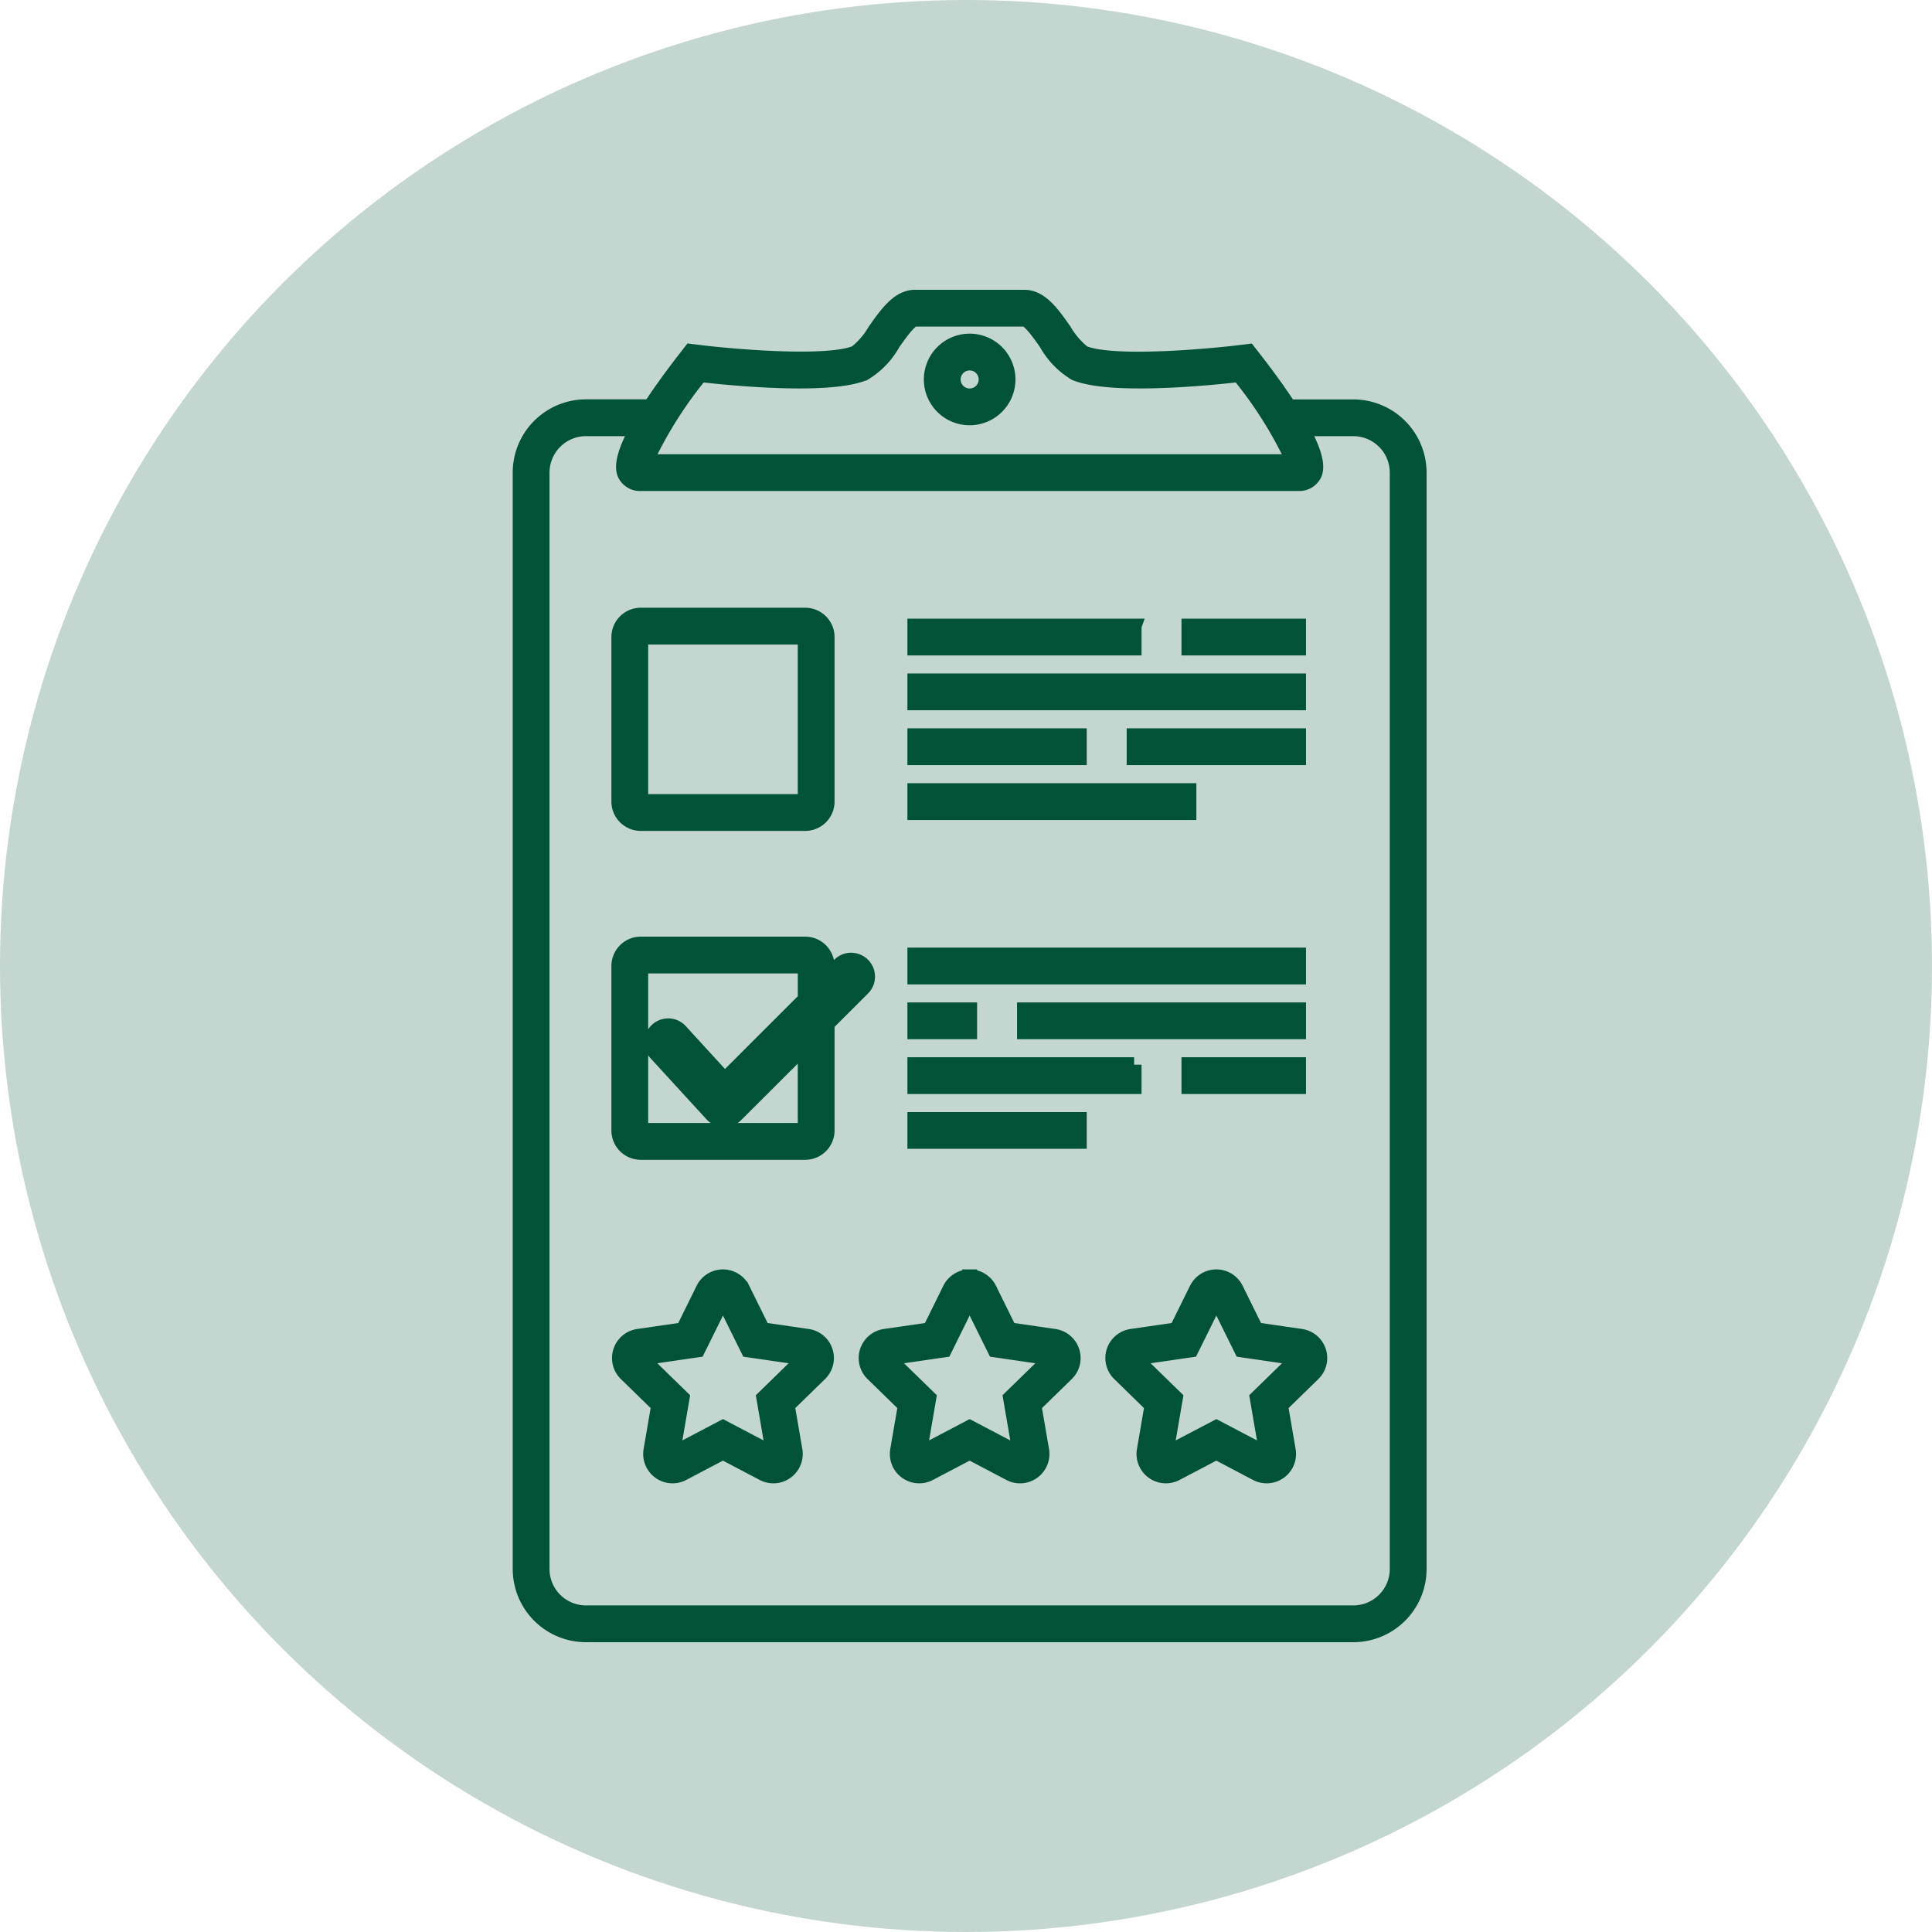 <svg xmlns="http://www.w3.org/2000/svg" width="130" height="130" viewBox="0 0 130 130"><g transform="translate(-1274 -1163)"><circle cx="65" cy="65" r="65" transform="translate(1274 1163)" fill="#c3d6cf"/><g transform="translate(1289.246 1178)"><path d="M66.6,72.392l1.7,3.438,3.794.551-2.745,2.676.648,3.779L66.6,81.052,63.2,82.836l.648-3.779-2.745-2.676L64.9,75.83l1.7-3.438m0-1.476a1.476,1.476,0,0,0-1.323.822L63.922,74.48l-3.027.44a1.475,1.475,0,0,0-.818,2.516l2.19,2.135-.517,3.014a1.476,1.476,0,0,0,2.14,1.556L66.6,82.718,69.3,84.141a1.476,1.476,0,0,0,2.14-1.556l-.517-3.014,2.19-2.135A1.475,1.475,0,0,0,72.3,74.92l-3.027-.44-1.353-2.742a1.47,1.47,0,0,0-1.321-.822ZM50,72.392l1.7,3.438,3.794.551-2.745,2.676.648,3.779L50,81.052l-3.394,1.784.648-3.779-2.745-2.676L48.3,75.83,50,72.392m0-1.476a1.476,1.476,0,0,0-1.323.822L47.324,74.48l-3.027.44a1.475,1.475,0,0,0-.818,2.516l2.19,2.135-.517,3.014a1.476,1.476,0,0,0,2.14,1.556L50,82.719l2.707,1.423a1.476,1.476,0,0,0,2.14-1.556l-.517-3.014,2.19-2.135a1.475,1.475,0,0,0-.818-2.516l-3.027-.44-1.353-2.742A1.473,1.473,0,0,0,50,70.916ZM33.4,72.392l1.7,3.438,3.794.551-2.745,2.676.648,3.779L33.4,81.052l-3.394,1.784.648-3.779-2.745-2.676L31.7,75.83l1.7-3.438m0-1.476a1.476,1.476,0,0,0-1.323.822L30.726,74.48l-3.027.44a1.475,1.475,0,0,0-.818,2.516l2.19,2.135-.517,3.014a1.476,1.476,0,0,0,2.14,1.556L33.4,82.718l2.707,1.423a1.476,1.476,0,0,0,2.14-1.556l-.517-3.014,2.19-2.135A1.475,1.475,0,0,0,39.1,74.92l-3.027-.44-1.353-2.742a1.472,1.472,0,0,0-1.321-.822Z" fill="#005336" stroke="#005336" stroke-width="1"/><path d="M72.131,50.738H46.311V49.263h25.82ZM50,52.951H46.311v1.475H50Zm22.131,0H53.689v1.475H72.132V52.951ZM61.066,56.639H46.311v1.475H61.065V56.639Zm11.065,0H64.754v1.475h7.377ZM57.377,60.328H46.311V61.8H57.377Zm3.689-33.2H46.311v1.475H61.065V27.131Zm11.065,0H64.754v1.475h7.377Zm0,3.689H46.311v1.475h25.82ZM57.377,34.508H46.311v1.475H57.377Zm14.754,0H61.066v1.475H72.132V34.508ZM64.754,38.2H46.311v1.475H64.754Z" fill="#005336" stroke="#005336" stroke-width="1"/><path d="M75.82,12.377H71.482c-.741-1.139-1.62-2.329-2.458-3.4l-.257-.33-.416.052c-2.313.288-8.743.858-10.692.051a5.372,5.372,0,0,1-1.294-1.5C55.592,6.141,54.793,5,53.689,5H46.312c-1.1,0-1.9,1.141-2.677,2.244a5.372,5.372,0,0,1-1.294,1.5c-1.947.807-8.379.237-10.692-.051l-.416-.052-.257.33c-.838,1.075-1.717,2.265-2.458,3.4H24.18A4.431,4.431,0,0,0,19.754,16.8v73.77A4.43,4.43,0,0,0,24.18,95H75.82a4.43,4.43,0,0,0,4.426-4.426V16.8A4.431,4.431,0,0,0,75.82,12.377ZM31.886,10.208c1.891.218,8.608.9,11.02-.1a5.426,5.426,0,0,0,1.937-2.017c.4-.564,1.132-1.615,1.469-1.615h7.377c.337,0,1.073,1.051,1.469,1.615A5.426,5.426,0,0,0,57.1,10.108c2.412,1,9.129.318,11.02.1A27.687,27.687,0,0,1,71.8,16.065H28.2A27.77,27.77,0,0,1,31.886,10.208ZM78.77,90.574a2.955,2.955,0,0,1-2.951,2.951H24.18a2.955,2.955,0,0,1-2.951-2.951V16.8a2.955,2.955,0,0,1,2.951-2.951h3.449c-.727,1.324-1.12,2.457-.82,3.071a1.125,1.125,0,0,0,1.059.618H72.13a1.122,1.122,0,0,0,1.059-.618c.3-.614-.093-1.746-.82-3.071h3.449A2.955,2.955,0,0,1,78.769,16.8v73.77ZM50,13.115a2.582,2.582,0,1,1,2.582-2.582A2.585,2.585,0,0,1,50,13.115Zm0-3.689a1.107,1.107,0,1,0,1.107,1.107A1.108,1.108,0,0,0,50,9.426Z" fill="#005336" stroke="#005336" stroke-width="1"/><path d="M38.934,27.869V38.935H27.869V27.869H38.934m0-1.476H27.869a1.475,1.475,0,0,0-1.475,1.475V38.934a1.475,1.475,0,0,0,1.475,1.475H38.935a1.475,1.475,0,0,0,1.475-1.475V27.869a1.476,1.476,0,0,0-1.476-1.476ZM33.483,60.328h-.024a1.065,1.065,0,0,1-.792-.343L28.9,55.874a1.1,1.1,0,1,1,1.632-1.488l2.989,3.267,7.7-7.7a1.107,1.107,0,1,1,1.565,1.565l-8.516,8.5A1.088,1.088,0,0,1,33.483,60.328ZM38.934,56.4v4.664H27.869V50H38.935v1.194l1.45-1.45a1.474,1.474,0,0,0-1.45-1.22H27.869A1.475,1.475,0,0,0,26.394,50V61.065a1.475,1.475,0,0,0,1.475,1.475H38.935a1.475,1.475,0,0,0,1.475-1.475V54.929Z" fill="#005336" stroke="#005336" stroke-width="1"/></g></g></svg>